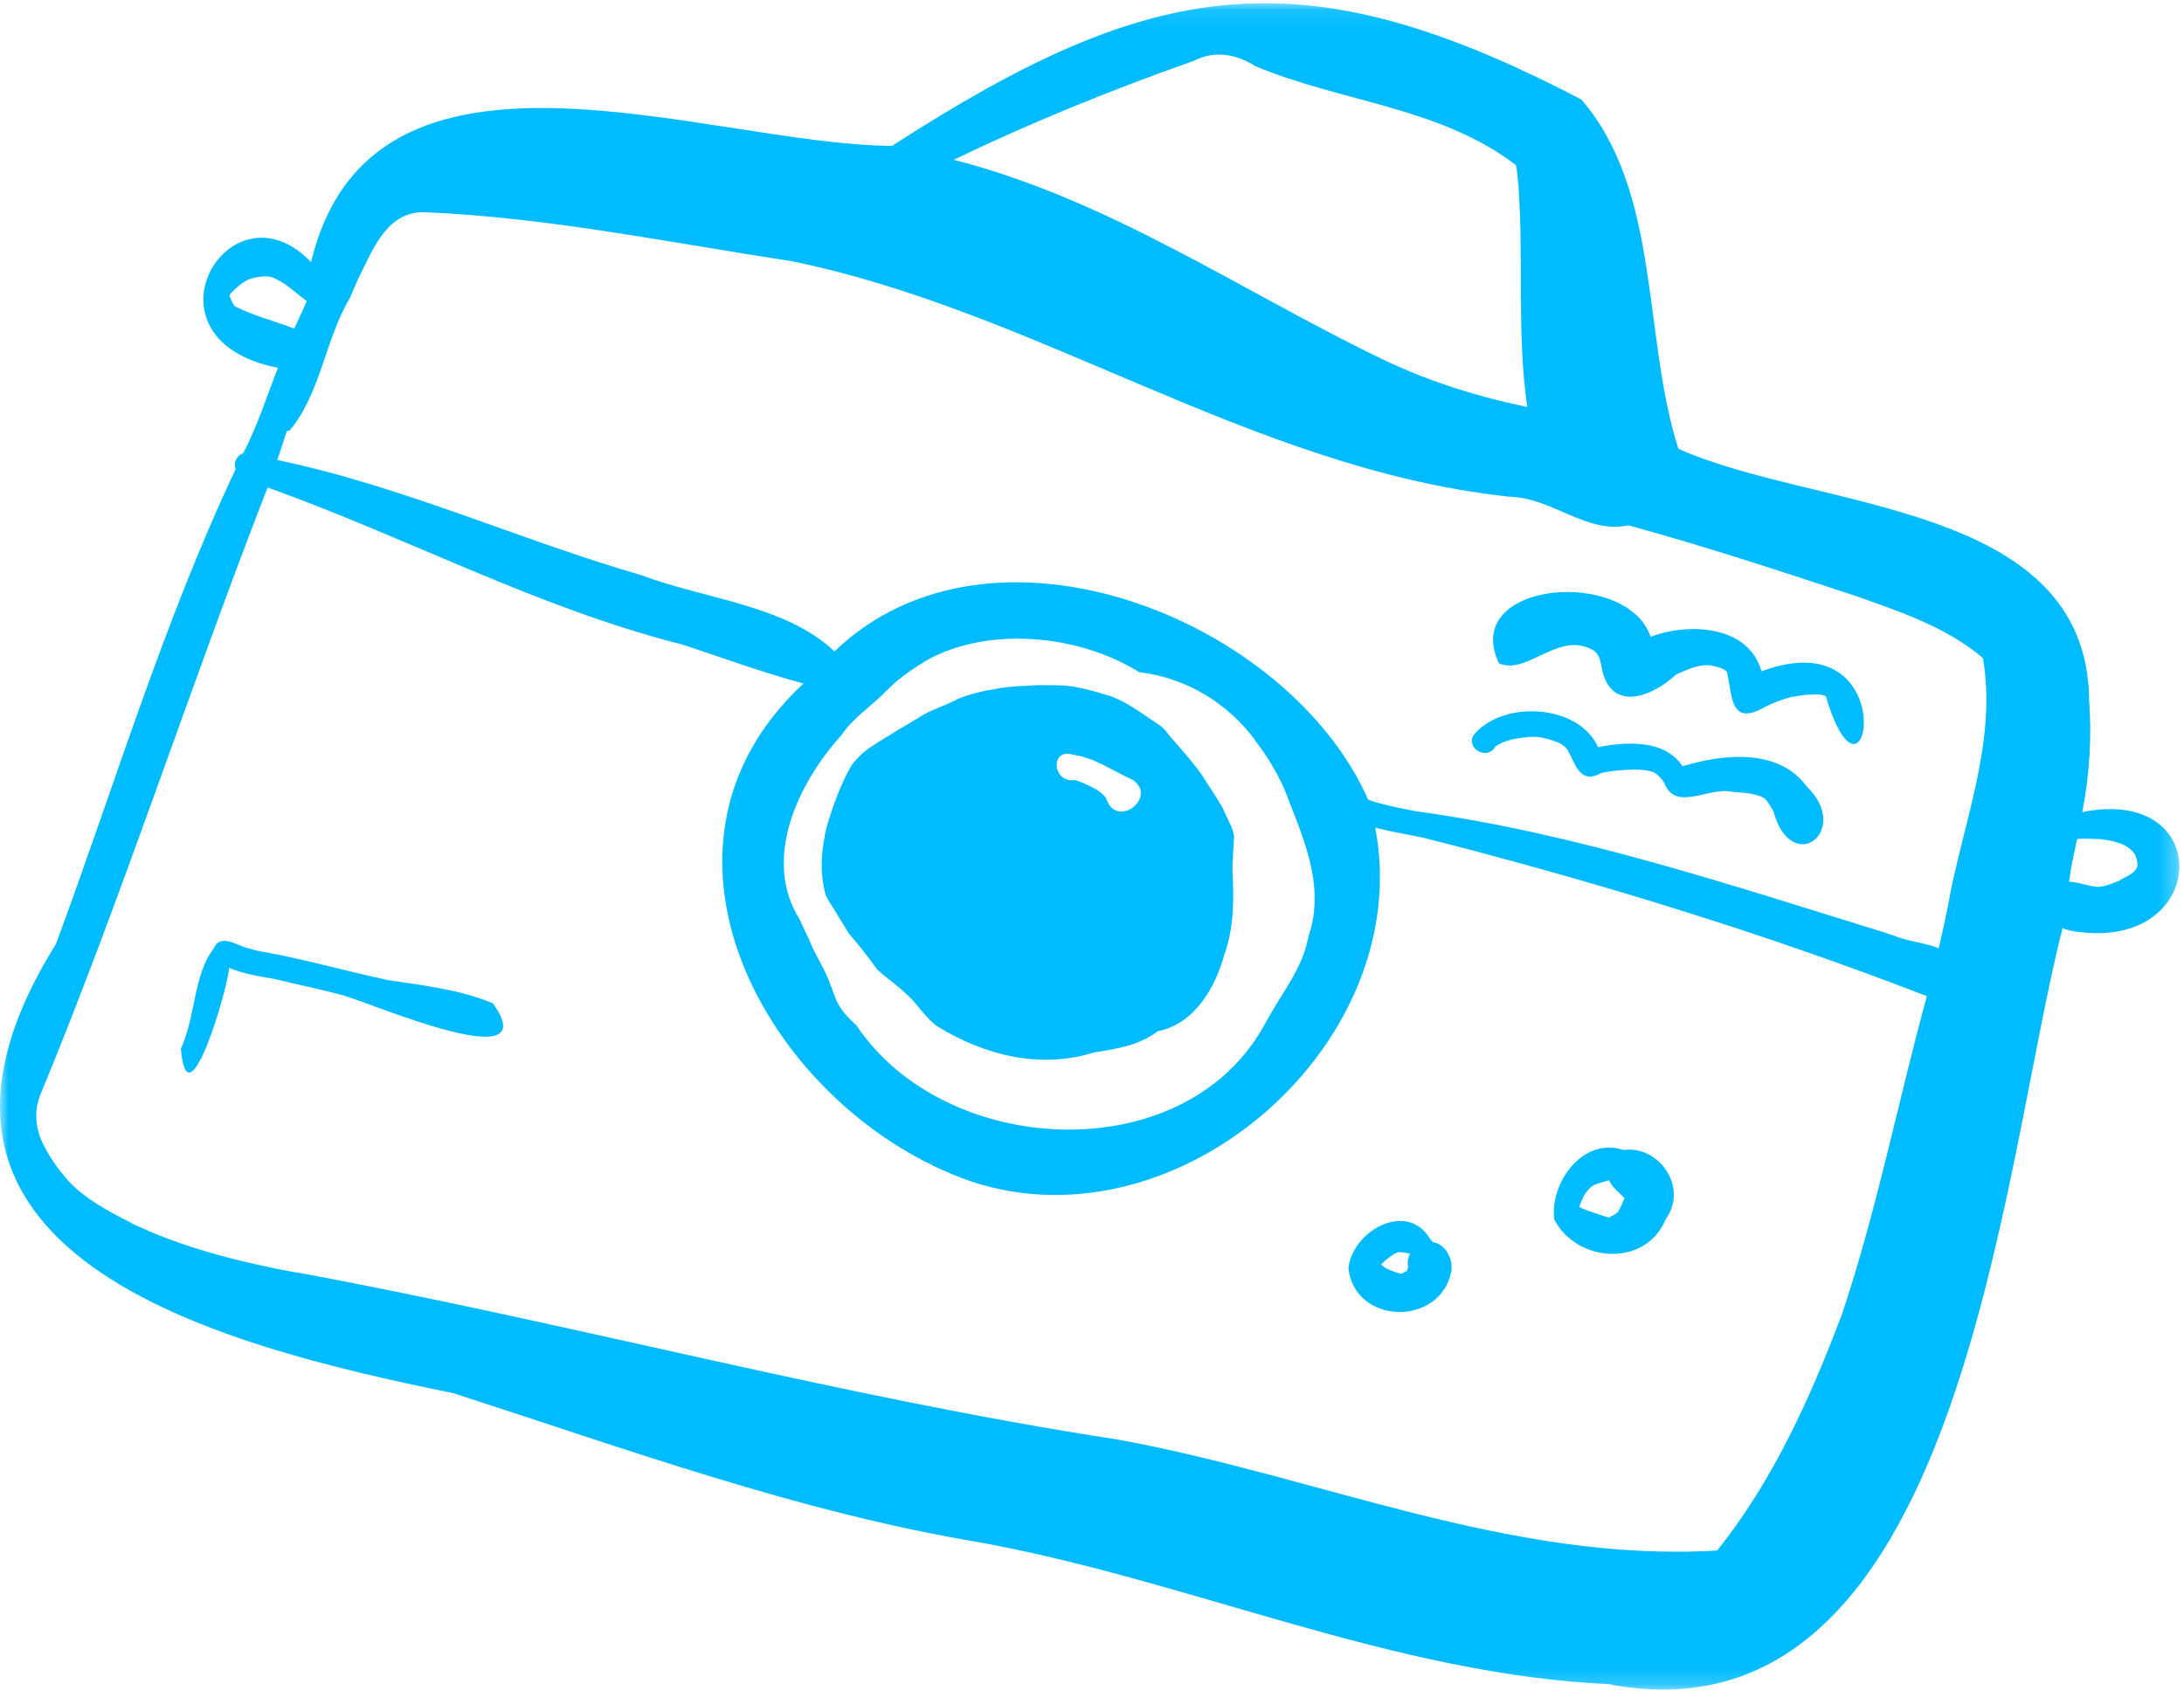 <?xml version="1.0" encoding="UTF-8"?>
<svg width="133px" height="103px" viewBox="0 0 133 103" version="1.1" xmlns="http://www.w3.org/2000/svg" xmlns:xlink="http://www.w3.org/1999/xlink">
    <title>icon-camera-blue</title>
    <defs>
        <polygon id="path-1" points="0 0.101 132.72 0.101 132.72 102.816 0 102.816"></polygon>
    </defs>
    <g id="Page-1" stroke="none" stroke-width="1" fill="none" fill-rule="evenodd">
        <g id="Pop-Montreal---About-Us" transform="translate(-1227, -3306)">
            <g id="icon-camera-blue" transform="translate(1227, 3305.197)">
                <polygon id="Fill-1" fill="#00BCFF" points="78.206 48.853 78.209 48.844 78.194 48.838"></polygon>
                <g id="Group-19" transform="translate(0, 0.897)">
                    <path d="M65.608,47.452 C65.641,47.464 65.671,47.485 65.707,47.491 C65.671,47.479 65.641,47.464 65.608,47.452" id="Fill-2" fill="#00BCFF"></path>
                    <path d="M98.922,72.884 C98.61,72.53 98.175,72.237 97.986,71.794 C97.725,71.862 97.479,71.94 97.215,72.024 C97.227,72.036 97.158,72.045 97.134,72.066 L97.14,72.054 C96.99,72.117 96.903,72.198 96.783,72.294 C96.822,72.27 96.843,72.24 96.879,72.216 C96.672,72.398 96.525,72.593 96.402,72.848 C96.411,72.83 96.42,72.809 96.429,72.782 C96.36,72.955 96.282,73.117 96.216,73.285 C96.222,73.27 96.225,73.261 96.225,73.231 C96.204,73.315 96.21,73.342 96.183,73.426 C96.765,73.701 97.359,73.866 97.965,74.07 C98.004,74.055 98.01,74.052 98.046,74.034 C98.037,74.031 98.031,74.046 98.016,74.04 C98.16,73.968 98.304,73.902 98.448,73.806 C98.418,73.812 98.4,73.824 98.367,73.839 C98.427,73.815 98.481,73.767 98.523,73.737 C98.676,73.471 98.817,73.177 98.922,72.884 M101.427,74.171 C101.433,74.156 101.442,74.159 101.445,74.15 C100.242,77.127 96.018,76.831 94.65,74.183 C94.356,71.949 96.411,69.122 98.859,69.949 C101.091,69.649 102.831,72.3 101.427,74.171" id="Fill-4" fill="#00BCFF"></path>
                    <path d="M85.445,77.428 C85.526,77.386 85.604,77.353 85.67,77.317 C85.709,77.242 85.715,77.158 85.754,77.078 C85.688,76.802 85.742,76.509 85.871,76.26 C85.67,76.236 85.499,76.182 85.292,76.176 C85.28,76.167 85.259,76.17 85.235,76.161 C85.244,76.164 85.259,76.17 85.265,76.176 C85.208,76.167 85.139,76.185 85.079,76.191 L85.073,76.203 C85.07,76.212 85.067,76.209 85.031,76.212 C85.028,76.215 85.022,76.221 85.004,76.23 C85.007,76.227 85.007,76.227 85.019,76.23 C84.998,76.239 84.971,76.245 84.956,76.251 C84.902,76.281 84.845,76.323 84.773,76.362 L84.791,76.353 C84.662,76.443 84.53,76.548 84.383,76.655 C84.299,76.748 84.206,76.826 84.107,76.925 C84.371,77.197 84.761,77.308 85.112,77.437 C85.184,77.431 85.247,77.491 85.316,77.485 C85.331,77.491 85.346,77.479 85.352,77.47 L85.361,77.473 L85.379,77.47 C85.409,77.446 85.442,77.449 85.457,77.425 L85.445,77.428 Z M88.388,77.308 C87.761,80.716 82.52,80.629 82.115,77.17 C82.325,74.898 85.679,72.984 87.098,75.374 L87.107,75.377 L87.104,75.386 C87.17,75.419 87.206,75.502 87.254,75.559 C88.034,75.685 88.484,76.569 88.388,77.308 L88.388,77.308 Z" id="Fill-6" fill="#00BCFF"></path>
                    <g id="Group-10">
                        <mask id="mask-2" fill="white">
                            <use xlink:href="#path-1"></use>
                        </mask>
                        <g id="Clip-9"></g>
                        <path d="M127.732,53.921 C128.185,53.912 128.602,53.727 129.013,53.565 C128.989,53.583 128.971,53.586 128.956,53.607 C128.983,53.577 129.043,53.562 129.082,53.541 L129.067,53.535 C129.52,53.253 130.342,53.011 130.132,52.337 C130.123,52.316 130.12,52.256 130.117,52.22 C130.099,52.181 130.066,52.13 130.066,52.088 C130.054,52.059 130.045,52.029 130.045,52.002 C130.039,52.011 130.036,52.017 130.039,52.023 C130.033,52.008 130.027,51.996 130.027,51.969 C129.58,51.268 128.68,51.121 127.918,51.01 L127.933,51.019 C127.846,51.004 127.765,51.01 127.672,50.998 C127.708,51.004 127.765,51.01 127.798,51.013 C127.39,51.004 126.955,50.965 126.553,51.001 C126.532,51.013 126.505,51.028 126.481,51.04 C126.373,51.552 126.262,52.065 126.16,52.577 C126.166,52.574 126.166,52.568 126.166,52.568 C126.097,52.915 126.055,53.262 126.001,53.61 C126.595,53.628 127.129,53.882 127.732,53.921 M112.171,79.951 C114.298,73.605 115.576,67.029 117.34,60.581 C107.389,56.721 96.949,53.535 86.539,50.894 C86.569,50.909 86.608,50.912 86.632,50.921 C85.672,50.732 84.7,50.555 83.749,50.319 C86.248,63.426 71.797,76.082 59.14,71.865 C46.987,67.649 37.951,51.72 48.928,41.538 C46.333,40.844 43.783,39.885 41.23,39.062 C41.296,39.089 41.38,39.113 41.44,39.137 C32.671,36.897 24.757,32.626 16.297,29.599 C11.512,41.88 7.48,54.436 2.446,66.616 C2.044,67.631 2.17,68.763 2.695,69.715 L2.692,69.712 C3.064,70.446 3.541,71.11 4.084,71.742 C4.057,71.712 4.039,71.697 4.018,71.676 C4.045,71.706 4.084,71.742 4.12,71.778 C4.123,71.796 4.138,71.802 4.153,71.82 C4.144,71.817 4.138,71.802 4.123,71.796 C5.218,72.952 6.616,73.701 8.041,74.411 C7.957,74.378 7.873,74.336 7.795,74.306 C11.062,75.911 14.596,76.773 18.172,77.441 C18.091,77.417 18.01,77.402 17.929,77.378 C34.726,80.475 51.187,85 68.089,87.59 C80.326,89.821 91.933,95.104 104.569,94.343 C107.974,90.1 110.26,85.018 112.171,79.951 M17.92,19.92 C18.169,19.36 18.442,18.812 18.679,18.246 C17.968,17.725 17.329,17.054 16.477,16.764 L16.486,16.767 C16.009,16.689 15.499,16.785 15.055,16.964 C15.073,16.955 15.073,16.955 15.094,16.952 C15.073,16.955 15.055,16.964 15.049,16.973 C14.794,17.105 14.557,17.297 14.353,17.488 C14.356,17.476 14.356,17.476 14.359,17.467 C14.212,17.617 14.077,17.728 13.966,17.893 C14.05,18.123 14.146,18.348 14.287,18.554 C15.436,19.138 16.708,19.453 17.92,19.92 M77.377,61.656 C77.374,61.659 77.374,61.659 77.374,61.665 C78.196,60.231 79.258,58.874 79.618,57.227 C79.618,57.227 79.621,57.233 79.618,57.242 C79.672,57.024 79.726,56.79 79.786,56.565 C79.783,56.568 79.795,56.574 79.795,56.574 C80.65,53.556 79.249,50.702 78.208,47.947 C77.731,46.908 77.137,45.89 76.42,45 C76.42,45 76.429,45 76.444,45.006 C74.77,42.721 72.202,41.176 69.379,40.85 C65.728,38.565 60.208,38.011 56.41,40.137 L56.416,40.134 C55.534,40.676 54.694,41.239 53.977,41.988 C53.983,41.973 53.983,41.973 53.986,41.964 C53.959,41.991 53.935,42.017 53.92,42.038 L53.899,42.041 L53.914,42.047 C53.02,42.964 51.907,43.653 51.208,44.737 C51.214,44.722 51.214,44.722 51.217,44.71 C48.589,47.626 46.39,52.25 48.706,55.922 C48.889,56.311 49.072,56.742 49.282,57.143 C49.261,57.099 49.243,57.051 49.222,57.003 C49.603,58.075 50.308,58.97 50.623,60.054 C50.623,60.024 50.614,59.982 50.608,59.943 C50.686,60.207 50.776,60.453 50.884,60.698 C50.881,60.692 50.872,60.683 50.866,60.668 C51.133,61.369 51.628,61.884 52.171,62.369 L52.159,62.363 C57.523,70.392 71.953,71.2 76.912,62.483 C76.9,62.501 76.894,62.516 76.879,62.537 C77.044,62.234 77.218,61.95 77.377,61.656 M21.313,18.048 C19.81,20.549 19.516,23.915 17.638,26.125 C17.635,26.134 17.626,26.131 17.626,26.131 C17.572,26.152 17.521,26.155 17.467,26.158 C17.281,26.751 17.083,27.338 16.885,27.925 C24.562,29.521 31.75,32.845 39.289,35.007 C39.217,34.989 39.154,34.962 39.064,34.941 C42.892,36.391 47.839,36.75 50.818,39.583 C60.355,30.38 78.427,37.567 83.32,48.609 C83.446,48.657 83.578,48.705 83.695,48.749 C83.668,48.74 83.635,48.725 83.599,48.713 C84.541,48.998 85.498,49.175 86.452,49.36 C86.419,49.348 86.383,49.348 86.347,49.333 C96.112,50.684 105.517,53.852 114.904,56.745 C114.88,56.736 114.856,56.733 114.832,56.727 C114.943,56.763 115.036,56.802 115.159,56.835 L115.141,56.829 C115.171,56.841 115.21,56.841 115.231,56.85 C115.216,56.844 115.189,56.85 115.171,56.841 C115.21,56.856 115.264,56.859 115.309,56.88 L115.282,56.868 C116.191,57.272 117.16,57.293 118.06,57.662 C118.261,56.808 118.453,55.955 118.624,55.095 L118.618,55.104 C119.5,50.082 121.627,45.183 120.76,39.996 C118.534,38.079 115.618,37.136 112.882,36.16 C112.891,36.166 112.906,36.172 112.918,36.175 C108.364,34.678 103.798,33.168 99.172,31.905 C96.544,32.453 94.504,30.165 91.822,30.159 L91.828,30.156 C91.783,30.153 91.729,30.141 91.684,30.132 L91.687,30.135 C76.159,28.392 63.193,18.86 48.127,15.796 C48.157,15.802 48.19,15.808 48.226,15.817 C40.825,14.688 33.367,13.152 25.891,12.832 L25.897,12.835 C23.653,12.739 22.762,14.958 21.928,16.662 C21.937,16.638 21.94,16.629 21.952,16.605 C21.718,17.081 21.514,17.563 21.313,18.048 M58.081,9.639 C67.423,12.026 75.382,17.497 83.923,21.663 C83.791,21.594 83.662,21.528 83.524,21.459 C86.524,22.98 89.713,24.017 93.004,24.69 C92.365,20.261 92.794,15.769 92.473,11.31 L92.482,11.313 C92.419,10.873 92.419,10.427 92.32,9.969 C87.733,6.438 81.7,6.127 76.477,3.949 C75.247,3.18 73.951,2.949 72.625,3.647 C72.625,3.647 72.628,3.638 72.643,3.632 C67.675,5.387 62.815,7.354 58.081,9.639 M126.76,56.688 C126.346,56.646 125.968,56.589 125.605,56.443 C121.825,71.158 119.407,106.57 97.969,102.491 C98.104,102.497 98.233,102.494 98.368,102.5 C84.907,101.994 72.349,96.074 59.164,93.759 C59.329,93.789 59.509,93.819 59.671,93.849 C48.676,92.022 38.152,88.162 27.58,84.754 L27.589,84.757 C13.012,81.792 -8.369,76.288 3.406,57.407 C6.988,47.737 9.937,37.822 14.353,28.476 C14.194,28.104 14.422,27.631 14.809,27.517 C15.673,25.846 16.246,24.059 16.924,22.307 C8.113,20.585 13.993,10.69 18.943,15.871 C22.666,0.377 43.027,8.72 54.319,8.792 C70.177,-1.447 79.219,-2.959 96.301,5.968 C101.164,11.592 100.012,20.396 102.211,27.242 C110.635,31.009 127.063,30.449 127.225,42.506 C127.219,42.473 127.216,42.434 127.213,42.392 C127.396,44.725 127.255,47.078 126.805,49.369 C134.839,47.737 134.557,57.569 126.76,56.688" id="Fill-8" fill="#00BCFF" mask="url(#mask-2)"></path>
                    </g>
                    <path d="M30.021,61.019 C27.972,60.159 25.755,59.929 23.58,59.596 C23.586,59.602 23.601,59.608 23.61,59.611 C23.571,59.593 23.535,59.584 23.502,59.575 L23.481,59.581 C23.481,59.581 23.487,59.569 23.496,59.572 C20.925,59.018 18.429,58.3 15.843,57.844 C15.876,57.859 15.915,57.862 15.939,57.874 C15.645,57.806 15.351,57.74 15.063,57.644 C15.078,57.65 15.084,57.653 15.093,57.659 C14.421,57.485 13.407,56.733 13.011,57.686 C11.784,59.225 11.907,61.911 11.001,63.804 C11.007,63.795 11.01,63.783 11.016,63.768 C11.397,68.58 13.884,60.099 13.953,58.854 C14.865,59.24 15.84,59.378 16.809,59.548 C16.779,59.551 16.746,59.539 16.71,59.533 C18.156,59.881 19.593,60.177 21.027,60.564 C21.006,60.561 20.988,60.564 20.973,60.558 C22.572,60.995 33.294,65.637 30.021,61.019" id="Fill-11" fill="#00BCFF"></path>
                    <path d="M91.281,40.308 C93.027,41.077 94.968,38.221 97.092,39.556 C97.323,39.742 97.44,40.035 97.488,40.32 L97.494,40.305 C97.89,43.326 100.467,42.488 102.093,40.97 C102.072,40.985 102.051,40.994 102.027,41.009 C102.708,40.712 103.419,40.347 104.166,40.437 C104.157,40.434 104.148,40.431 104.133,40.425 C104.472,40.514 104.865,40.55 105.132,40.796 L105.123,40.781 L105.138,40.787 C105.138,40.799 105.138,40.799 105.147,40.814 C105.162,40.82 105.159,40.82 105.168,40.823 C105.162,40.838 105.198,40.844 105.162,40.832 C105.519,42.281 105.318,44.213 107.508,42.955 C107.49,42.961 107.475,42.964 107.469,42.97 C107.97,42.71 108.594,42.488 109.092,42.356 C109.098,42.362 109.104,42.347 109.116,42.35 C109.128,42.344 109.137,42.35 109.137,42.35 C109.137,42.35 109.155,42.344 109.173,42.335 C109.167,42.35 109.155,42.344 109.152,42.353 C109.419,42.296 109.71,42.263 109.968,42.224 C110.343,42.236 110.835,42.138 111.15,42.29 C111.183,42.308 111.201,42.35 111.219,42.377 C111.207,42.359 111.198,42.338 111.189,42.317 C113.721,50.849 116.088,37.529 107.271,40.793 C106.482,37.984 102.828,37.807 100.521,38.694 C99.093,34.447 88.899,35.283 91.281,40.308" id="Fill-13" fill="#00BCFF"></path>
                    <path d="M110.022,47.806 C108.33,45.464 104.907,45.824 102.465,46.578 C101.364,44.922 99.048,45.081 97.317,45.413 C96.123,42.733 91.371,42.53 89.691,44.746 C89.337,45.599 90.636,46.195 91.056,45.38 C91.638,44.97 92.361,44.865 93.066,44.805 C93.03,44.796 93,44.802 92.961,44.799 C93.201,44.785 93.432,44.785 93.666,44.791 C93.651,44.796 93.627,44.788 93.603,44.793 C94.065,44.838 94.515,44.979 94.944,45.156 C94.932,45.153 94.92,45.147 94.914,45.135 C95.097,45.243 95.28,45.342 95.409,45.512 L95.418,45.515 C95.934,46.36 96.159,47.722 97.482,47.004 C97.455,47.016 97.425,47.028 97.389,47.042 C97.479,47.013 97.572,46.977 97.659,46.95 L97.653,46.965 C97.677,46.941 97.713,46.95 97.74,46.926 C97.728,46.941 97.728,46.941 97.71,46.947 C98.013,46.89 98.322,46.851 98.625,46.821 L98.619,46.836 C98.64,46.827 98.664,46.824 98.691,46.824 C99.279,46.773 99.981,46.731 100.578,46.902 L100.566,46.899 C100.578,46.902 100.587,46.908 100.605,46.899 C100.695,46.929 100.782,47.019 100.848,47.031 C100.959,47.117 101.061,47.213 101.151,47.3 C101.121,47.279 101.109,47.255 101.082,47.24 C101.205,47.369 101.307,47.513 101.403,47.656 C101.388,47.638 101.37,47.611 101.343,47.585 C102.039,49.396 104.094,47.791 105.495,48.139 C105.444,48.133 105.399,48.124 105.36,48.121 C106.062,48.195 106.836,48.183 107.46,48.528 C107.439,48.519 107.427,48.513 107.406,48.507 C107.55,48.591 107.634,48.74 107.727,48.866 C107.733,48.857 107.721,48.851 107.715,48.842 C107.811,49.004 107.901,49.166 108.003,49.327 L107.997,49.327 C109.104,53.358 112.806,50.489 110.022,47.806" id="Fill-15" fill="#00BCFF"></path>
                    <path d="M67.41,48.652 C68.082,50.367 70.518,48.445 68.967,47.397 C67.797,46.885 66.711,46.082 65.424,45.887 L65.406,45.896 C63.945,45.369 64.029,47.609 65.463,47.421 L65.457,47.418 C65.874,47.529 66.264,47.732 66.657,47.93 L66.654,47.927 C66.912,48.071 67.176,48.262 67.344,48.502 L67.347,48.517 C67.356,48.538 67.368,48.565 67.371,48.583 C67.374,48.577 67.374,48.574 67.377,48.568 C67.383,48.595 67.392,48.622 67.41,48.652 M74.553,58.073 C73.998,60.088 72.723,62.286 70.5,62.717 C69.36,63.607 67.902,63.798 66.519,64.029 C66.534,64.035 66.549,64.023 66.558,64.029 C63.321,65.023 59.937,64.176 57.12,62.442 C57.117,62.439 57.096,62.439 57.096,62.421 L57.096,62.436 C57.06,62.394 57.024,62.385 56.985,62.349 C56.976,62.346 56.955,62.337 56.949,62.322 C56.487,61.945 56.118,61.466 55.749,61.019 C55.767,61.043 55.773,61.061 55.779,61.067 C55.098,60.214 54.159,59.654 53.376,58.914 C53.373,58.884 53.346,58.896 53.349,58.863 C52.836,58.136 52.257,57.426 51.681,56.752 C51.666,56.746 51.654,56.731 51.657,56.713 C51.438,56.345 51.21,55.961 50.973,55.602 C50.988,55.62 50.997,55.638 51.012,55.644 C50.85,55.377 50.679,55.114 50.514,54.853 C50.523,54.874 50.529,54.886 50.535,54.901 C50.514,54.862 50.493,54.82 50.469,54.785 C50.478,54.791 50.475,54.803 50.484,54.806 C50.403,54.674 50.346,54.554 50.283,54.419 C49.887,53.015 50.022,51.571 50.367,50.161 C50.373,50.152 50.376,50.14 50.373,50.11 L50.382,50.128 C50.76,48.879 51.222,47.597 51.888,46.471 C51.87,46.492 51.858,46.504 51.846,46.519 C51.963,46.37 52.104,46.232 52.227,46.079 L52.236,46.082 C52.242,46.064 52.239,46.064 52.26,46.052 L52.245,46.064 C52.602,45.678 52.983,45.414 53.436,45.142 C53.415,45.151 53.403,45.166 53.388,45.16 C53.925,44.845 54.426,44.525 54.936,44.21 C54.903,44.231 54.849,44.261 54.816,44.285 C55.032,44.16 55.245,44.037 55.467,43.911 L55.455,43.908 C55.599,43.83 55.758,43.728 55.914,43.638 L55.911,43.635 C56.67,43.129 57.531,42.905 58.326,42.483 C58.335,42.489 58.335,42.489 58.338,42.477 C59.1,42.156 59.928,41.976 60.744,41.848 C60.735,41.845 60.723,41.845 60.711,41.839 C60.744,41.848 60.786,41.839 60.831,41.827 C60.831,41.827 60.846,41.833 60.846,41.824 C61.698,41.695 62.565,41.668 63.405,41.629 L63.402,41.638 C64.224,41.638 65.061,41.62 65.85,41.83 C65.886,41.815 65.868,41.821 65.856,41.815 C66.123,41.881 66.39,41.952 66.66,42.021 C66.921,42.093 67.185,42.168 67.446,42.255 C67.416,42.243 67.383,42.228 67.35,42.219 C67.404,42.237 67.458,42.252 67.512,42.273 C67.467,42.255 67.422,42.234 67.371,42.219 C68.598,42.599 69.624,43.429 70.695,44.136 C70.671,44.115 70.653,44.094 70.626,44.073 C70.725,44.166 70.842,44.249 70.926,44.357 C70.908,44.339 70.893,44.318 70.875,44.297 C70.92,44.351 70.971,44.399 71.013,44.45 C70.974,44.396 70.932,44.348 70.887,44.294 C71.523,45.121 72.27,45.852 72.876,46.693 C72.84,46.636 72.798,46.582 72.771,46.525 C72.789,46.552 72.81,46.576 72.825,46.6 C72.81,46.576 72.789,46.549 72.777,46.525 C72.918,46.747 73.074,46.948 73.221,47.151 L73.221,47.151 C73.599,47.777 74.025,48.358 74.394,49.005 L74.397,48.993 C74.493,49.197 74.598,49.4 74.679,49.601 L74.688,49.619 C74.697,49.649 74.715,49.679 74.73,49.703 C74.727,49.709 74.736,49.712 74.748,49.712 C74.754,49.733 74.76,49.751 74.766,49.76 L74.76,49.775 C74.886,50.068 75.066,50.349 75.111,50.655 C75.111,50.643 75.108,50.613 75.102,50.601 C75.117,50.691 75.141,50.793 75.156,50.874 C75.114,51.374 75.09,51.88 75.069,52.401 C75.063,52.389 75.072,52.365 75.063,52.347 C75.051,52.488 75.069,52.652 75.048,52.79 C75.054,52.817 75.057,52.844 75.051,52.871 C75.147,54.608 75.162,56.384 74.553,58.073" id="Fill-17" fill="#00BCFF"></path>
                </g>
            </g>
        </g>
    </g>
</svg>